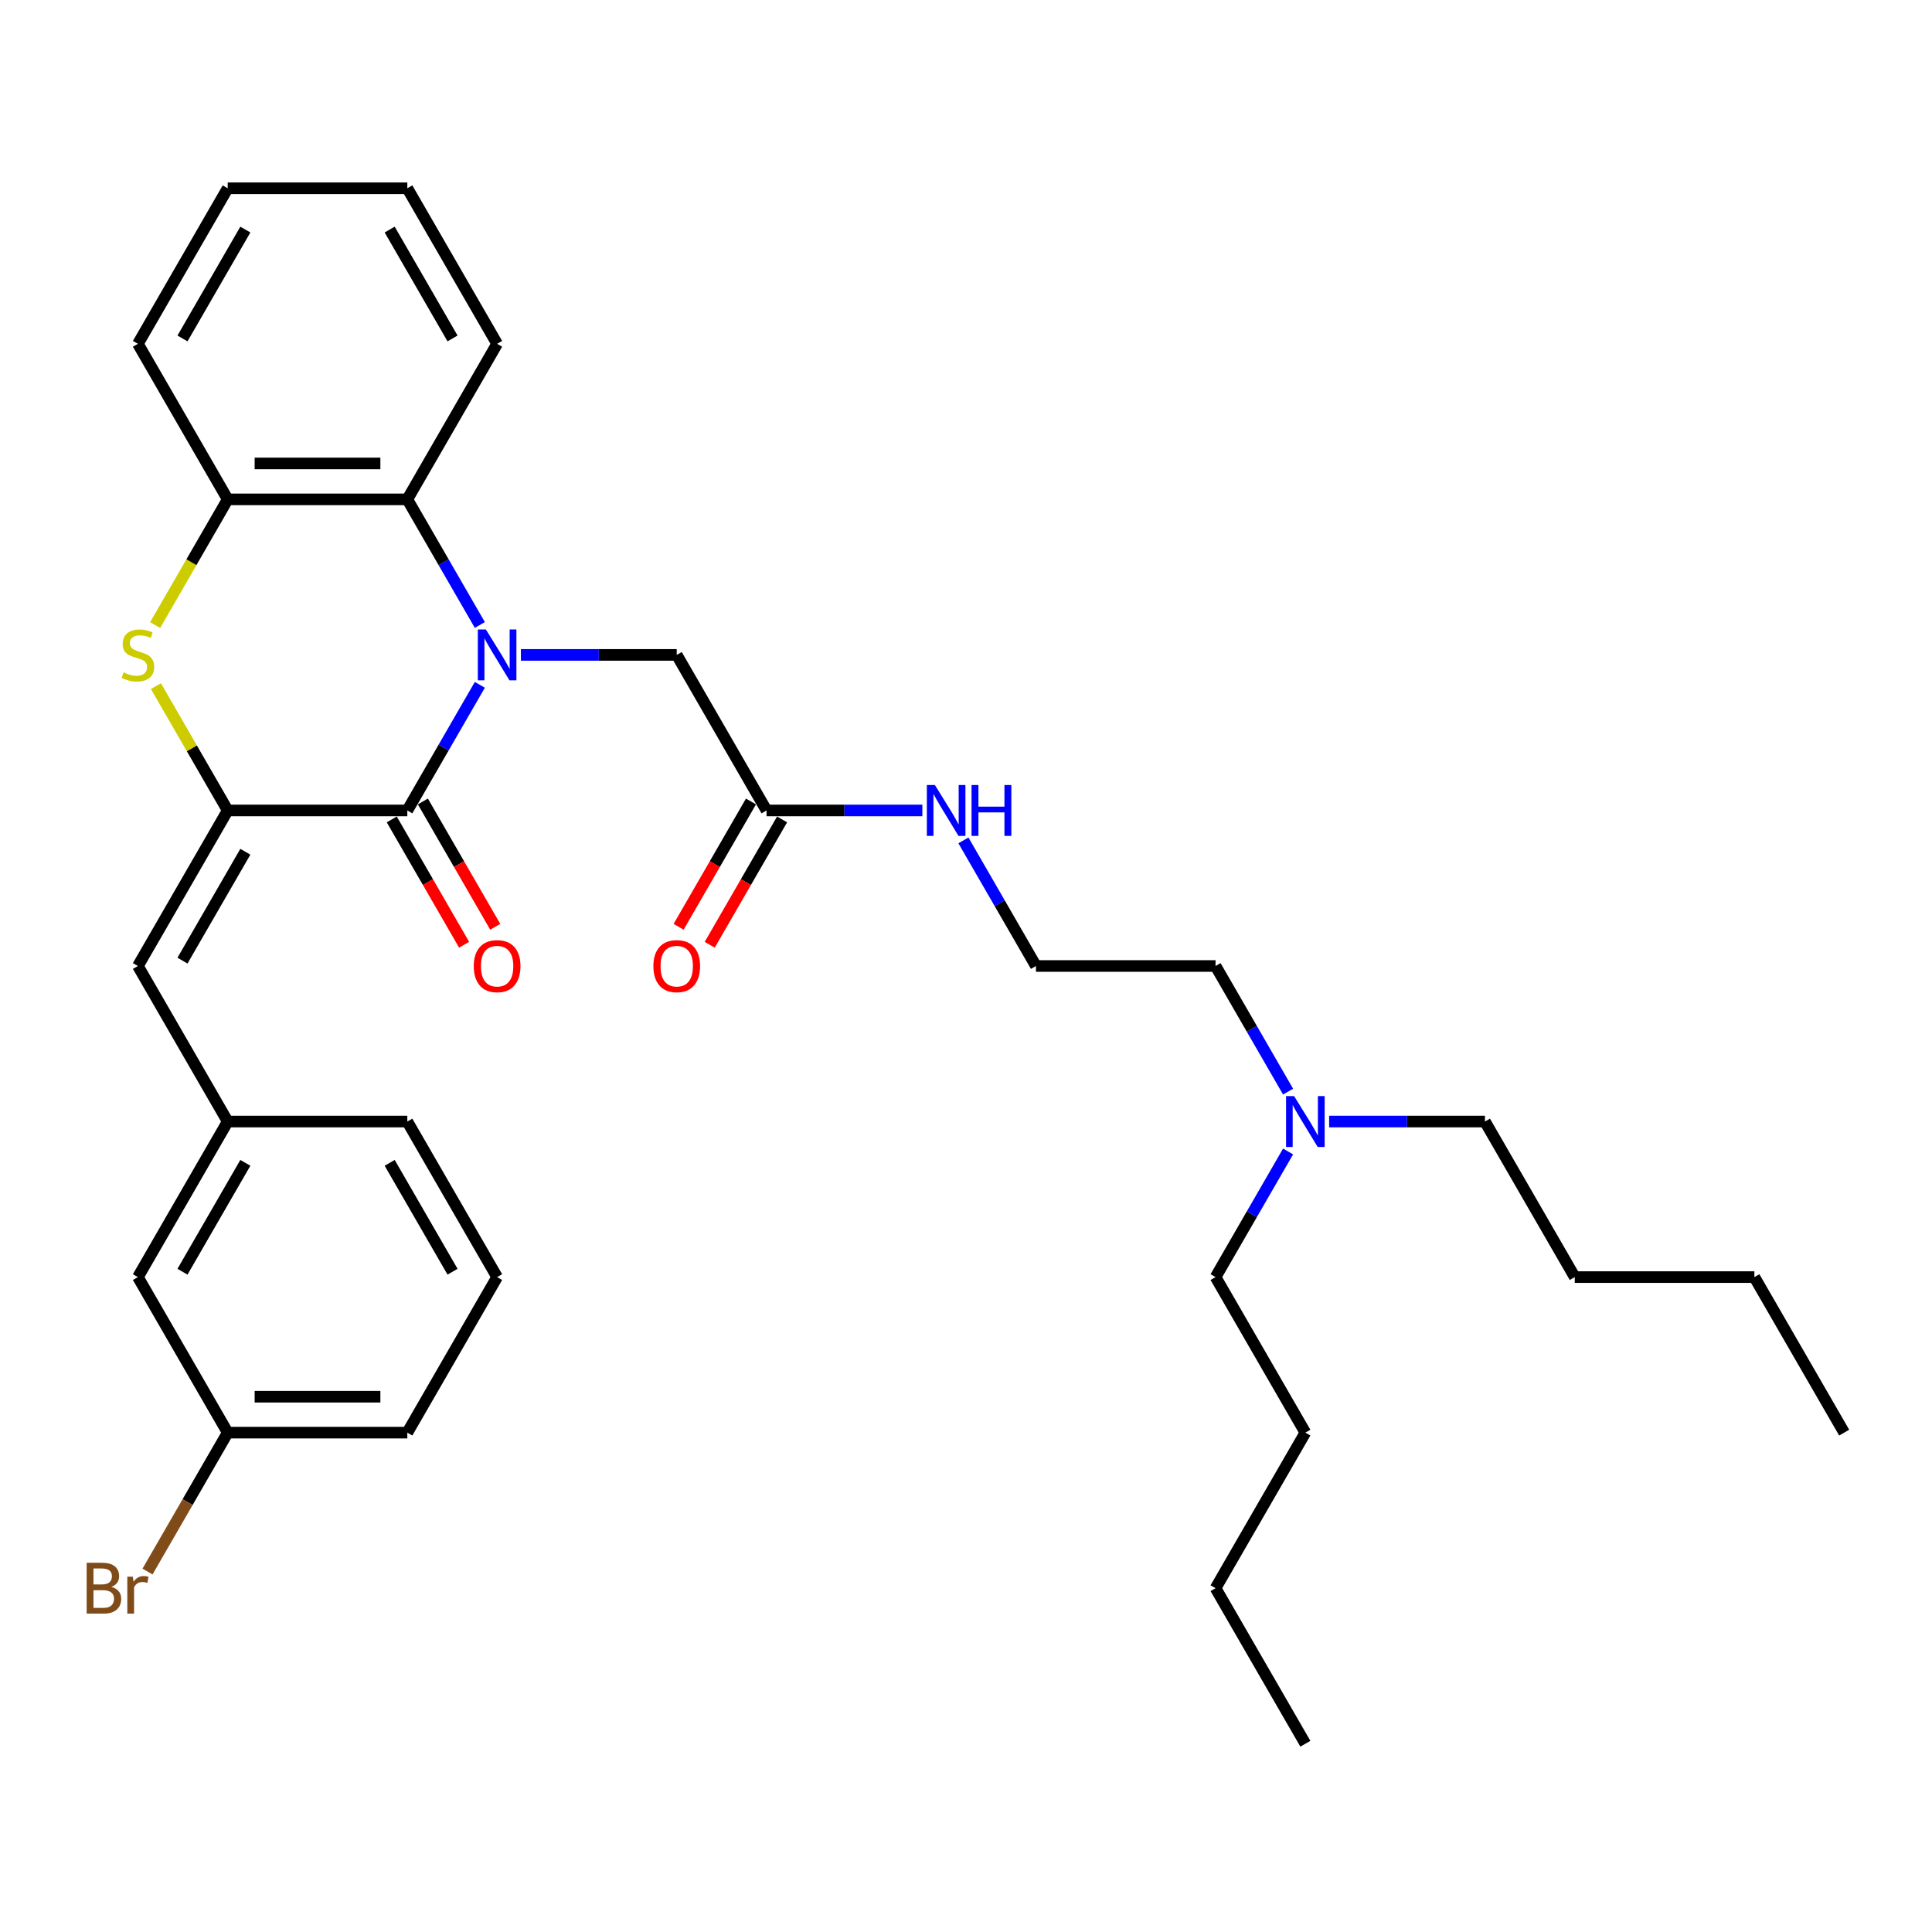 <?xml version='1.0' encoding='iso-8859-1'?>
<svg version='1.1' baseProfile='full'
              xmlns='http://www.w3.org/2000/svg'
                      xmlns:rdkit='http://www.rdkit.org/xml'
                      xmlns:xlink='http://www.w3.org/1999/xlink'
                  xml:space='preserve'
width='1000px' height='1000px' viewBox='0 0 1000 1000'>
<!-- END OF HEADER -->
<rect style='opacity:1.0;fill:#FFFFFF;stroke:none' width='1000' height='1000' x='0' y='0'> </rect>
<path class='bond-0' d='M 248.367,354.468 L 229.597,386.979' style='fill:none;fill-rule:evenodd;stroke:#0000FF;stroke-width:6px;stroke-linecap:butt;stroke-linejoin:miter;stroke-opacity:1' />
<path class='bond-0' d='M 229.597,386.979 L 210.827,419.49' style='fill:none;fill-rule:evenodd;stroke:#000000;stroke-width:6px;stroke-linecap:butt;stroke-linejoin:miter;stroke-opacity:1' />
<path class='bond-3' d='M 248.367,323.492 L 229.597,290.981' style='fill:none;fill-rule:evenodd;stroke:#0000FF;stroke-width:6px;stroke-linecap:butt;stroke-linejoin:miter;stroke-opacity:1' />
<path class='bond-3' d='M 229.597,290.981 L 210.827,258.47' style='fill:none;fill-rule:evenodd;stroke:#000000;stroke-width:6px;stroke-linecap:butt;stroke-linejoin:miter;stroke-opacity:1' />
<path class='bond-6' d='M 269.618,338.98 L 309.946,338.98' style='fill:none;fill-rule:evenodd;stroke:#0000FF;stroke-width:6px;stroke-linecap:butt;stroke-linejoin:miter;stroke-opacity:1' />
<path class='bond-6' d='M 309.946,338.98 L 350.274,338.98' style='fill:none;fill-rule:evenodd;stroke:#000000;stroke-width:6px;stroke-linecap:butt;stroke-linejoin:miter;stroke-opacity:1' />
<path class='bond-1' d='M 210.827,419.49 L 117.862,419.49' style='fill:none;fill-rule:evenodd;stroke:#000000;stroke-width:6px;stroke-linecap:butt;stroke-linejoin:miter;stroke-opacity:1' />
<path class='bond-8' d='M 202.776,424.138 L 221.503,456.575' style='fill:none;fill-rule:evenodd;stroke:#000000;stroke-width:6px;stroke-linecap:butt;stroke-linejoin:miter;stroke-opacity:1' />
<path class='bond-8' d='M 221.503,456.575 L 240.23,489.012' style='fill:none;fill-rule:evenodd;stroke:#FF0000;stroke-width:6px;stroke-linecap:butt;stroke-linejoin:miter;stroke-opacity:1' />
<path class='bond-8' d='M 218.878,414.842 L 237.605,447.278' style='fill:none;fill-rule:evenodd;stroke:#000000;stroke-width:6px;stroke-linecap:butt;stroke-linejoin:miter;stroke-opacity:1' />
<path class='bond-8' d='M 237.605,447.278 L 256.332,479.715' style='fill:none;fill-rule:evenodd;stroke:#FF0000;stroke-width:6px;stroke-linecap:butt;stroke-linejoin:miter;stroke-opacity:1' />
<path class='bond-5' d='M 117.862,419.49 L 71.379,500' style='fill:none;fill-rule:evenodd;stroke:#000000;stroke-width:6px;stroke-linecap:butt;stroke-linejoin:miter;stroke-opacity:1' />
<path class='bond-5' d='M 126.992,440.863 L 94.454,497.22' style='fill:none;fill-rule:evenodd;stroke:#000000;stroke-width:6px;stroke-linecap:butt;stroke-linejoin:miter;stroke-opacity:1' />
<path class='bond-33' d='M 117.862,419.49 L 99.285,387.314' style='fill:none;fill-rule:evenodd;stroke:#000000;stroke-width:6px;stroke-linecap:butt;stroke-linejoin:miter;stroke-opacity:1' />
<path class='bond-33' d='M 99.285,387.314 L 80.708,355.137' style='fill:none;fill-rule:evenodd;stroke:#CCCC00;stroke-width:6px;stroke-linecap:butt;stroke-linejoin:miter;stroke-opacity:1' />
<path class='bond-2' d='M 80.3,323.529 L 99.081,291' style='fill:none;fill-rule:evenodd;stroke:#CCCC00;stroke-width:6px;stroke-linecap:butt;stroke-linejoin:miter;stroke-opacity:1' />
<path class='bond-2' d='M 99.081,291 L 117.862,258.47' style='fill:none;fill-rule:evenodd;stroke:#000000;stroke-width:6px;stroke-linecap:butt;stroke-linejoin:miter;stroke-opacity:1' />
<path class='bond-4' d='M 210.827,258.47 L 117.862,258.47' style='fill:none;fill-rule:evenodd;stroke:#000000;stroke-width:6px;stroke-linecap:butt;stroke-linejoin:miter;stroke-opacity:1' />
<path class='bond-4' d='M 196.882,239.877 L 131.807,239.877' style='fill:none;fill-rule:evenodd;stroke:#000000;stroke-width:6px;stroke-linecap:butt;stroke-linejoin:miter;stroke-opacity:1' />
<path class='bond-17' d='M 210.827,258.47 L 257.309,177.96' style='fill:none;fill-rule:evenodd;stroke:#000000;stroke-width:6px;stroke-linecap:butt;stroke-linejoin:miter;stroke-opacity:1' />
<path class='bond-18' d='M 117.862,258.47 L 71.379,177.96' style='fill:none;fill-rule:evenodd;stroke:#000000;stroke-width:6px;stroke-linecap:butt;stroke-linejoin:miter;stroke-opacity:1' />
<path class='bond-9' d='M 71.379,500 L 117.862,580.51' style='fill:none;fill-rule:evenodd;stroke:#000000;stroke-width:6px;stroke-linecap:butt;stroke-linejoin:miter;stroke-opacity:1' />
<path class='bond-7' d='M 350.274,338.98 L 396.756,419.49' style='fill:none;fill-rule:evenodd;stroke:#000000;stroke-width:6px;stroke-linecap:butt;stroke-linejoin:miter;stroke-opacity:1' />
<path class='bond-10' d='M 388.705,414.842 L 369.978,447.278' style='fill:none;fill-rule:evenodd;stroke:#000000;stroke-width:6px;stroke-linecap:butt;stroke-linejoin:miter;stroke-opacity:1' />
<path class='bond-10' d='M 369.978,447.278 L 351.251,479.715' style='fill:none;fill-rule:evenodd;stroke:#FF0000;stroke-width:6px;stroke-linecap:butt;stroke-linejoin:miter;stroke-opacity:1' />
<path class='bond-10' d='M 404.807,424.138 L 386.08,456.575' style='fill:none;fill-rule:evenodd;stroke:#000000;stroke-width:6px;stroke-linecap:butt;stroke-linejoin:miter;stroke-opacity:1' />
<path class='bond-10' d='M 386.08,456.575 L 367.353,489.012' style='fill:none;fill-rule:evenodd;stroke:#FF0000;stroke-width:6px;stroke-linecap:butt;stroke-linejoin:miter;stroke-opacity:1' />
<path class='bond-11' d='M 396.756,419.49 L 437.085,419.49' style='fill:none;fill-rule:evenodd;stroke:#000000;stroke-width:6px;stroke-linecap:butt;stroke-linejoin:miter;stroke-opacity:1' />
<path class='bond-11' d='M 437.085,419.49 L 477.413,419.49' style='fill:none;fill-rule:evenodd;stroke:#0000FF;stroke-width:6px;stroke-linecap:butt;stroke-linejoin:miter;stroke-opacity:1' />
<path class='bond-12' d='M 117.862,580.51 L 71.379,661.02' style='fill:none;fill-rule:evenodd;stroke:#000000;stroke-width:6px;stroke-linecap:butt;stroke-linejoin:miter;stroke-opacity:1' />
<path class='bond-12' d='M 126.992,601.883 L 94.454,658.24' style='fill:none;fill-rule:evenodd;stroke:#000000;stroke-width:6px;stroke-linecap:butt;stroke-linejoin:miter;stroke-opacity:1' />
<path class='bond-20' d='M 117.862,580.51 L 210.827,580.51' style='fill:none;fill-rule:evenodd;stroke:#000000;stroke-width:6px;stroke-linecap:butt;stroke-linejoin:miter;stroke-opacity:1' />
<path class='bond-16' d='M 498.663,434.978 L 517.433,467.489' style='fill:none;fill-rule:evenodd;stroke:#0000FF;stroke-width:6px;stroke-linecap:butt;stroke-linejoin:miter;stroke-opacity:1' />
<path class='bond-16' d='M 517.433,467.489 L 536.204,500' style='fill:none;fill-rule:evenodd;stroke:#000000;stroke-width:6px;stroke-linecap:butt;stroke-linejoin:miter;stroke-opacity:1' />
<path class='bond-14' d='M 71.379,661.02 L 117.862,741.53' style='fill:none;fill-rule:evenodd;stroke:#000000;stroke-width:6px;stroke-linecap:butt;stroke-linejoin:miter;stroke-opacity:1' />
<path class='bond-13' d='M 666.709,565.022 L 647.939,532.511' style='fill:none;fill-rule:evenodd;stroke:#0000FF;stroke-width:6px;stroke-linecap:butt;stroke-linejoin:miter;stroke-opacity:1' />
<path class='bond-13' d='M 647.939,532.511 L 629.169,500' style='fill:none;fill-rule:evenodd;stroke:#000000;stroke-width:6px;stroke-linecap:butt;stroke-linejoin:miter;stroke-opacity:1' />
<path class='bond-22' d='M 687.959,580.51 L 728.288,580.51' style='fill:none;fill-rule:evenodd;stroke:#0000FF;stroke-width:6px;stroke-linecap:butt;stroke-linejoin:miter;stroke-opacity:1' />
<path class='bond-22' d='M 728.288,580.51 L 768.616,580.51' style='fill:none;fill-rule:evenodd;stroke:#000000;stroke-width:6px;stroke-linecap:butt;stroke-linejoin:miter;stroke-opacity:1' />
<path class='bond-23' d='M 666.709,595.998 L 647.939,628.509' style='fill:none;fill-rule:evenodd;stroke:#0000FF;stroke-width:6px;stroke-linecap:butt;stroke-linejoin:miter;stroke-opacity:1' />
<path class='bond-23' d='M 647.939,628.509 L 629.169,661.02' style='fill:none;fill-rule:evenodd;stroke:#000000;stroke-width:6px;stroke-linecap:butt;stroke-linejoin:miter;stroke-opacity:1' />
<path class='bond-15' d='M 117.862,741.53 L 97.106,777.48' style='fill:none;fill-rule:evenodd;stroke:#000000;stroke-width:6px;stroke-linecap:butt;stroke-linejoin:miter;stroke-opacity:1' />
<path class='bond-15' d='M 97.106,777.48 L 76.35,813.431' style='fill:none;fill-rule:evenodd;stroke:#7F4C19;stroke-width:6px;stroke-linecap:butt;stroke-linejoin:miter;stroke-opacity:1' />
<path class='bond-35' d='M 117.862,741.53 L 210.827,741.53' style='fill:none;fill-rule:evenodd;stroke:#000000;stroke-width:6px;stroke-linecap:butt;stroke-linejoin:miter;stroke-opacity:1' />
<path class='bond-35' d='M 131.807,722.937 L 196.882,722.937' style='fill:none;fill-rule:evenodd;stroke:#000000;stroke-width:6px;stroke-linecap:butt;stroke-linejoin:miter;stroke-opacity:1' />
<path class='bond-21' d='M 536.204,500 L 629.169,500' style='fill:none;fill-rule:evenodd;stroke:#000000;stroke-width:6px;stroke-linecap:butt;stroke-linejoin:miter;stroke-opacity:1' />
<path class='bond-29' d='M 257.309,177.96 L 210.827,97.45' style='fill:none;fill-rule:evenodd;stroke:#000000;stroke-width:6px;stroke-linecap:butt;stroke-linejoin:miter;stroke-opacity:1' />
<path class='bond-29' d='M 234.235,175.18 L 201.697,118.823' style='fill:none;fill-rule:evenodd;stroke:#000000;stroke-width:6px;stroke-linecap:butt;stroke-linejoin:miter;stroke-opacity:1' />
<path class='bond-34' d='M 71.379,177.96 L 117.862,97.45' style='fill:none;fill-rule:evenodd;stroke:#000000;stroke-width:6px;stroke-linecap:butt;stroke-linejoin:miter;stroke-opacity:1' />
<path class='bond-34' d='M 94.454,175.18 L 126.992,118.823' style='fill:none;fill-rule:evenodd;stroke:#000000;stroke-width:6px;stroke-linecap:butt;stroke-linejoin:miter;stroke-opacity:1' />
<path class='bond-19' d='M 257.309,661.02 L 210.827,580.51' style='fill:none;fill-rule:evenodd;stroke:#000000;stroke-width:6px;stroke-linecap:butt;stroke-linejoin:miter;stroke-opacity:1' />
<path class='bond-19' d='M 234.235,658.24 L 201.697,601.883' style='fill:none;fill-rule:evenodd;stroke:#000000;stroke-width:6px;stroke-linecap:butt;stroke-linejoin:miter;stroke-opacity:1' />
<path class='bond-24' d='M 257.309,661.02 L 210.827,741.53' style='fill:none;fill-rule:evenodd;stroke:#000000;stroke-width:6px;stroke-linecap:butt;stroke-linejoin:miter;stroke-opacity:1' />
<path class='bond-25' d='M 768.616,580.51 L 815.098,661.02' style='fill:none;fill-rule:evenodd;stroke:#000000;stroke-width:6px;stroke-linecap:butt;stroke-linejoin:miter;stroke-opacity:1' />
<path class='bond-26' d='M 629.169,661.02 L 675.651,741.53' style='fill:none;fill-rule:evenodd;stroke:#000000;stroke-width:6px;stroke-linecap:butt;stroke-linejoin:miter;stroke-opacity:1' />
<path class='bond-27' d='M 815.098,661.02 L 908.063,661.02' style='fill:none;fill-rule:evenodd;stroke:#000000;stroke-width:6px;stroke-linecap:butt;stroke-linejoin:miter;stroke-opacity:1' />
<path class='bond-28' d='M 675.651,741.53 L 629.169,822.04' style='fill:none;fill-rule:evenodd;stroke:#000000;stroke-width:6px;stroke-linecap:butt;stroke-linejoin:miter;stroke-opacity:1' />
<path class='bond-31' d='M 908.063,661.02 L 954.545,741.53' style='fill:none;fill-rule:evenodd;stroke:#000000;stroke-width:6px;stroke-linecap:butt;stroke-linejoin:miter;stroke-opacity:1' />
<path class='bond-32' d='M 629.169,822.04 L 675.651,902.55' style='fill:none;fill-rule:evenodd;stroke:#000000;stroke-width:6px;stroke-linecap:butt;stroke-linejoin:miter;stroke-opacity:1' />
<path class='bond-30' d='M 210.827,97.45 L 117.862,97.45' style='fill:none;fill-rule:evenodd;stroke:#000000;stroke-width:6px;stroke-linecap:butt;stroke-linejoin:miter;stroke-opacity:1' />
<path  class='atom-0' d='M 251.49 325.816
L 260.117 339.761
Q 260.972 341.137, 262.348 343.628
Q 263.724 346.12, 263.798 346.269
L 263.798 325.816
L 267.294 325.816
L 267.294 352.144
L 263.687 352.144
L 254.427 336.898
Q 253.349 335.113, 252.196 333.068
Q 251.081 331.022, 250.746 330.39
L 250.746 352.144
L 247.325 352.144
L 247.325 325.816
L 251.49 325.816
' fill='#0000FF'/>
<path  class='atom-3' d='M 63.942 348.016
Q 64.24 348.128, 65.467 348.649
Q 66.694 349.169, 68.033 349.504
Q 69.409 349.801, 70.747 349.801
Q 73.239 349.801, 74.689 348.611
Q 76.139 347.384, 76.139 345.265
Q 76.139 343.814, 75.396 342.922
Q 74.689 342.029, 73.573 341.546
Q 72.458 341.063, 70.599 340.505
Q 68.256 339.798, 66.843 339.129
Q 65.467 338.46, 64.463 337.047
Q 63.496 335.633, 63.496 333.254
Q 63.496 329.944, 65.727 327.899
Q 67.996 325.854, 72.458 325.854
Q 75.507 325.854, 78.965 327.304
L 78.11 330.167
Q 74.949 328.866, 72.569 328.866
Q 70.004 328.866, 68.591 329.944
Q 67.177 330.985, 67.215 332.807
Q 67.215 334.22, 67.921 335.076
Q 68.665 335.931, 69.706 336.414
Q 70.784 336.898, 72.569 337.456
Q 74.949 338.199, 76.362 338.943
Q 77.775 339.687, 78.779 341.211
Q 79.821 342.699, 79.821 345.265
Q 79.821 348.909, 77.366 350.88
Q 74.949 352.813, 70.896 352.813
Q 68.553 352.813, 66.768 352.293
Q 65.021 351.809, 62.938 350.954
L 63.942 348.016
' fill='#CCCC00'/>
<path  class='atom-9' d='M 245.224 500.074
Q 245.224 493.753, 248.347 490.22
Q 251.471 486.687, 257.309 486.687
Q 263.147 486.687, 266.271 490.22
Q 269.395 493.753, 269.395 500.074
Q 269.395 506.47, 266.234 510.115
Q 263.073 513.722, 257.309 513.722
Q 251.508 513.722, 248.347 510.115
Q 245.224 506.508, 245.224 500.074
M 257.309 510.747
Q 261.325 510.747, 263.482 508.069
Q 265.676 505.355, 265.676 500.074
Q 265.676 494.906, 263.482 492.303
Q 261.325 489.662, 257.309 489.662
Q 253.293 489.662, 251.099 492.265
Q 248.942 494.868, 248.942 500.074
Q 248.942 505.392, 251.099 508.069
Q 253.293 510.747, 257.309 510.747
' fill='#FF0000'/>
<path  class='atom-11' d='M 338.189 500.074
Q 338.189 493.753, 341.312 490.22
Q 344.436 486.687, 350.274 486.687
Q 356.112 486.687, 359.236 490.22
Q 362.359 493.753, 362.359 500.074
Q 362.359 506.47, 359.199 510.115
Q 356.038 513.722, 350.274 513.722
Q 344.473 513.722, 341.312 510.115
Q 338.189 506.508, 338.189 500.074
M 350.274 510.747
Q 354.29 510.747, 356.447 508.069
Q 358.641 505.355, 358.641 500.074
Q 358.641 494.906, 356.447 492.303
Q 354.29 489.662, 350.274 489.662
Q 346.258 489.662, 344.064 492.265
Q 341.907 494.868, 341.907 500.074
Q 341.907 505.392, 344.064 508.069
Q 346.258 510.747, 350.274 510.747
' fill='#FF0000'/>
<path  class='atom-12' d='M 483.902 406.326
L 492.529 420.271
Q 493.384 421.647, 494.76 424.138
Q 496.136 426.63, 496.21 426.779
L 496.21 406.326
L 499.706 406.326
L 499.706 432.654
L 496.099 432.654
L 486.839 417.408
Q 485.761 415.623, 484.608 413.578
Q 483.493 411.532, 483.158 410.9
L 483.158 432.654
L 479.737 432.654
L 479.737 406.326
L 483.902 406.326
' fill='#0000FF'/>
<path  class='atom-12' d='M 502.866 406.326
L 506.436 406.326
L 506.436 417.519
L 519.898 417.519
L 519.898 406.326
L 523.467 406.326
L 523.467 432.654
L 519.898 432.654
L 519.898 420.494
L 506.436 420.494
L 506.436 432.654
L 502.866 432.654
L 502.866 406.326
' fill='#0000FF'/>
<path  class='atom-14' d='M 669.831 567.346
L 678.458 581.291
Q 679.314 582.667, 680.69 585.158
Q 682.066 587.65, 682.14 587.798
L 682.14 567.346
L 685.635 567.346
L 685.635 593.674
L 682.028 593.674
L 672.769 578.428
Q 671.691 576.643, 670.538 574.597
Q 669.422 572.552, 669.088 571.92
L 669.088 593.674
L 665.667 593.674
L 665.667 567.346
L 669.831 567.346
' fill='#0000FF'/>
<path  class='atom-16' d='M 57.639 821.37
Q 60.168 822.077, 61.432 823.639
Q 62.734 825.163, 62.734 827.432
Q 62.734 831.076, 60.391 833.158
Q 58.086 835.203, 53.698 835.203
L 44.847 835.203
L 44.847 808.876
L 52.619 808.876
Q 57.119 808.876, 59.387 810.698
Q 61.655 812.52, 61.655 815.867
Q 61.655 819.846, 57.639 821.37
M 48.38 811.851
L 48.38 820.106
L 52.619 820.106
Q 55.222 820.106, 56.561 819.065
Q 57.937 817.986, 57.937 815.867
Q 57.937 811.851, 52.619 811.851
L 48.38 811.851
M 53.698 832.229
Q 56.263 832.229, 57.639 831.001
Q 59.015 829.774, 59.015 827.432
Q 59.015 825.275, 57.49 824.196
Q 56.003 823.081, 53.14 823.081
L 48.38 823.081
L 48.38 832.229
L 53.698 832.229
' fill='#7F4C19'/>
<path  class='atom-16' d='M 68.721 816.09
L 69.13 818.73
Q 71.138 815.755, 74.41 815.755
Q 75.451 815.755, 76.864 816.127
L 76.307 819.251
Q 74.708 818.879, 73.815 818.879
Q 72.253 818.879, 71.212 819.511
Q 70.208 820.106, 69.39 821.556
L 69.39 835.203
L 65.894 835.203
L 65.894 816.09
L 68.721 816.09
' fill='#7F4C19'/>
</svg>
